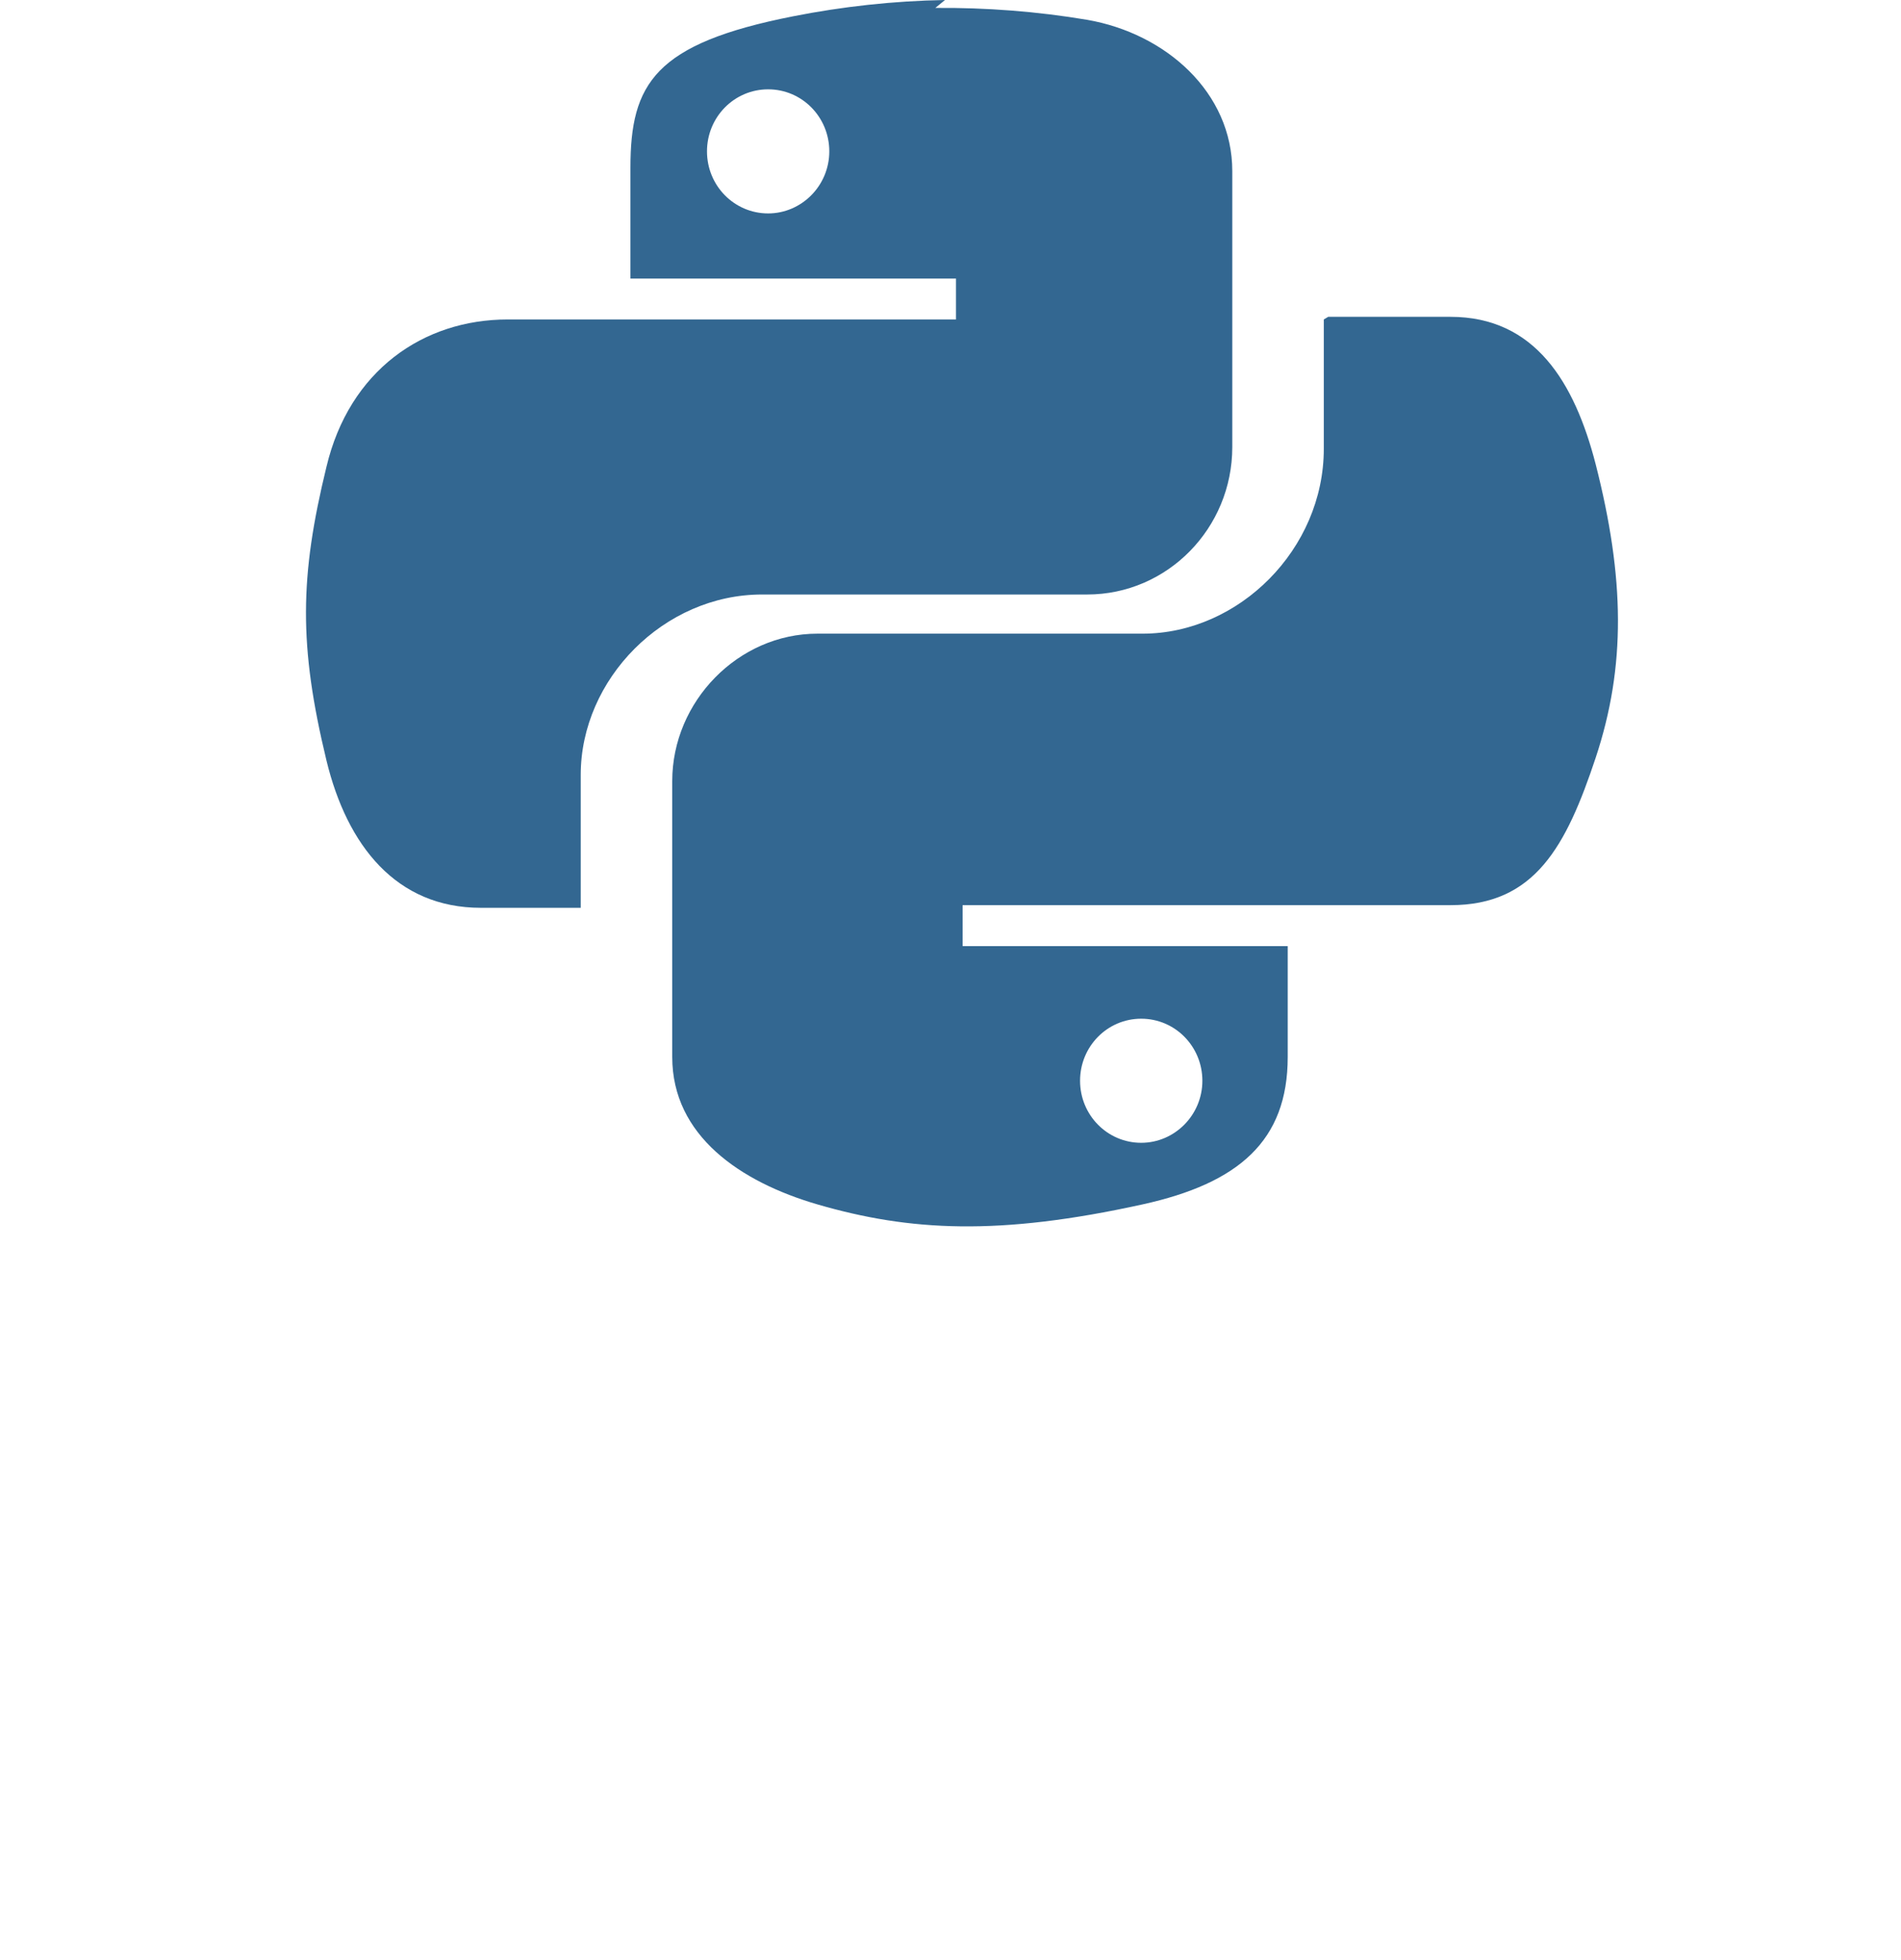 <svg xmlns="http://www.w3.org/2000/svg" viewBox="0 0 432.1 445.4">
  <path fill="#336791" d="M214.8 0c-11.7.2-23.4 1.5-34.5 3.7-31.5 6.2-37 15.3-37 34.4v25.2h74v9.3h-101.9c-19.2 0-36 11.6-41.2 33.5-6.1 25-6.3 40.6 0 66.7 4.7 19.4 15.9 33.5 35.1 33.5h22.7v-30.2c0-21.8 18.9-41 41.2-41h73.9c18.3 0 33-15.1 33-33.5v-62.7c0-17.9-15.1-31.3-33-34.4-11.3-1.9-23-2.8-34.5-2.7zm-40.2 20.3c7.7 0 13.9 6.3 13.9 14.1s-6.3 14.1-13.9 14.1c-7.7 0-13.9-6.3-13.9-14.1s6.2-14.1 13.9-14.1z"/>
  <path fill="#336791" d="M300.9 72.6v29.4c0 22.8-19.3 42-41.2 42h-73.9c-18 0-33 15.4-33 33.5v62.7c0 17.9 15.5 28.4 33 33.5 21 6.1 41.2 7.2 73.9 0 21.8-4.8 33-14.4 33-33.5v-25.2h-73.9v-9.3h110.9c19.2 0 26.3-13.4 33-33.5 6.9-20.8 6.6-40.8 0-66.7-4.8-18.6-13.8-33.5-33-33.5h-27.8zm-41.5 158.9c7.7 0 13.9 6.3 13.9 14.1s-6.3 14.1-13.9 14.1c-7.7 0-13.9-6.3-13.9-14.1s6.2-14.1 13.9-14.1z"/>
</svg>

